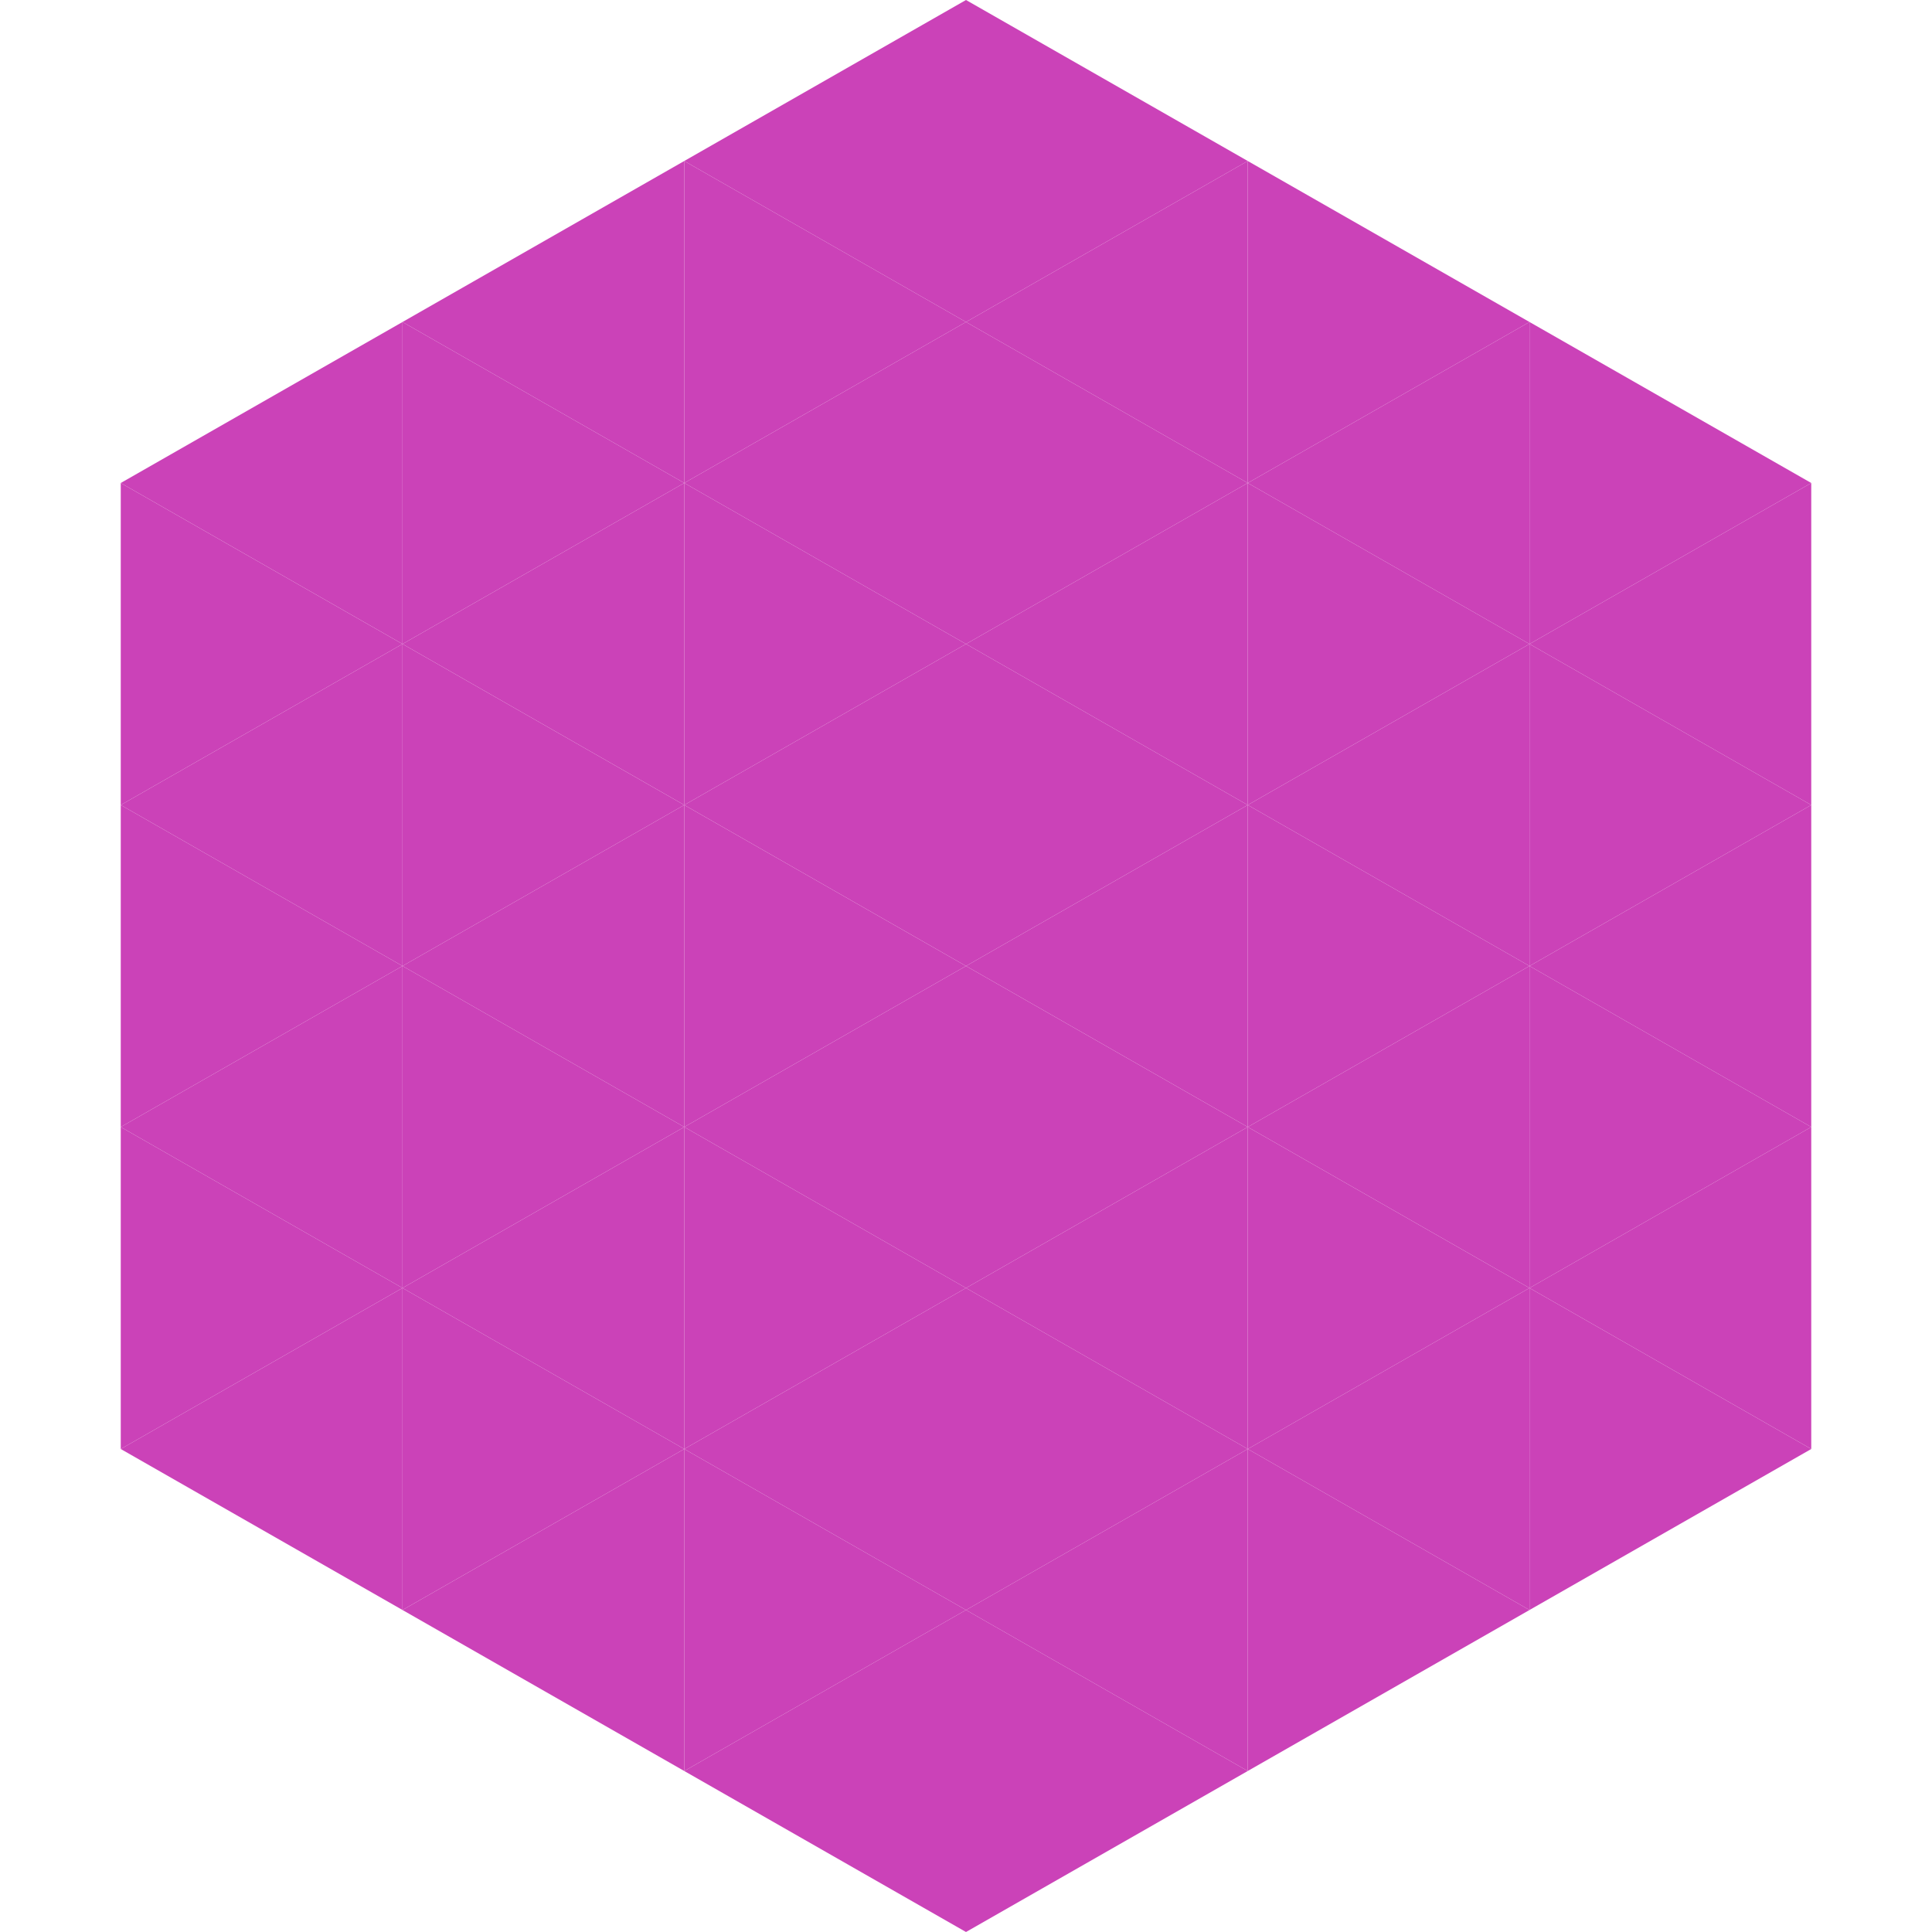 <?xml version="1.0"?>
<!-- Generated by SVGo -->
<svg width="240" height="240"
     xmlns="http://www.w3.org/2000/svg"
     xmlns:xlink="http://www.w3.org/1999/xlink">
<polygon points="50,40 15,60 50,80" style="fill:rgb(203,66,184)" />
<polygon points="190,40 225,60 190,80" style="fill:rgb(203,66,184)" />
<polygon points="15,60 50,80 15,100" style="fill:rgb(203,66,184)" />
<polygon points="225,60 190,80 225,100" style="fill:rgb(203,66,184)" />
<polygon points="50,80 15,100 50,120" style="fill:rgb(203,66,184)" />
<polygon points="190,80 225,100 190,120" style="fill:rgb(203,66,184)" />
<polygon points="15,100 50,120 15,140" style="fill:rgb(203,66,184)" />
<polygon points="225,100 190,120 225,140" style="fill:rgb(203,66,184)" />
<polygon points="50,120 15,140 50,160" style="fill:rgb(203,66,184)" />
<polygon points="190,120 225,140 190,160" style="fill:rgb(203,66,184)" />
<polygon points="15,140 50,160 15,180" style="fill:rgb(203,66,184)" />
<polygon points="225,140 190,160 225,180" style="fill:rgb(203,66,184)" />
<polygon points="50,160 15,180 50,200" style="fill:rgb(203,66,184)" />
<polygon points="190,160 225,180 190,200" style="fill:rgb(203,66,184)" />
<polygon points="15,180 50,200 15,220" style="fill:rgb(255,255,255); fill-opacity:0" />
<polygon points="225,180 190,200 225,220" style="fill:rgb(255,255,255); fill-opacity:0" />
<polygon points="50,0 85,20 50,40" style="fill:rgb(255,255,255); fill-opacity:0" />
<polygon points="190,0 155,20 190,40" style="fill:rgb(255,255,255); fill-opacity:0" />
<polygon points="85,20 50,40 85,60" style="fill:rgb(203,66,184)" />
<polygon points="155,20 190,40 155,60" style="fill:rgb(203,66,184)" />
<polygon points="50,40 85,60 50,80" style="fill:rgb(203,66,184)" />
<polygon points="190,40 155,60 190,80" style="fill:rgb(203,66,184)" />
<polygon points="85,60 50,80 85,100" style="fill:rgb(203,66,184)" />
<polygon points="155,60 190,80 155,100" style="fill:rgb(203,66,184)" />
<polygon points="50,80 85,100 50,120" style="fill:rgb(203,66,184)" />
<polygon points="190,80 155,100 190,120" style="fill:rgb(203,66,184)" />
<polygon points="85,100 50,120 85,140" style="fill:rgb(203,66,184)" />
<polygon points="155,100 190,120 155,140" style="fill:rgb(203,66,184)" />
<polygon points="50,120 85,140 50,160" style="fill:rgb(203,66,184)" />
<polygon points="190,120 155,140 190,160" style="fill:rgb(203,66,184)" />
<polygon points="85,140 50,160 85,180" style="fill:rgb(203,66,184)" />
<polygon points="155,140 190,160 155,180" style="fill:rgb(203,66,184)" />
<polygon points="50,160 85,180 50,200" style="fill:rgb(203,66,184)" />
<polygon points="190,160 155,180 190,200" style="fill:rgb(203,66,184)" />
<polygon points="85,180 50,200 85,220" style="fill:rgb(203,66,184)" />
<polygon points="155,180 190,200 155,220" style="fill:rgb(203,66,184)" />
<polygon points="120,0 85,20 120,40" style="fill:rgb(203,66,184)" />
<polygon points="120,0 155,20 120,40" style="fill:rgb(203,66,184)" />
<polygon points="85,20 120,40 85,60" style="fill:rgb(203,66,184)" />
<polygon points="155,20 120,40 155,60" style="fill:rgb(203,66,184)" />
<polygon points="120,40 85,60 120,80" style="fill:rgb(203,66,184)" />
<polygon points="120,40 155,60 120,80" style="fill:rgb(203,66,184)" />
<polygon points="85,60 120,80 85,100" style="fill:rgb(203,66,184)" />
<polygon points="155,60 120,80 155,100" style="fill:rgb(203,66,184)" />
<polygon points="120,80 85,100 120,120" style="fill:rgb(203,66,184)" />
<polygon points="120,80 155,100 120,120" style="fill:rgb(203,66,184)" />
<polygon points="85,100 120,120 85,140" style="fill:rgb(203,66,184)" />
<polygon points="155,100 120,120 155,140" style="fill:rgb(203,66,184)" />
<polygon points="120,120 85,140 120,160" style="fill:rgb(203,66,184)" />
<polygon points="120,120 155,140 120,160" style="fill:rgb(203,66,184)" />
<polygon points="85,140 120,160 85,180" style="fill:rgb(203,66,184)" />
<polygon points="155,140 120,160 155,180" style="fill:rgb(203,66,184)" />
<polygon points="120,160 85,180 120,200" style="fill:rgb(203,66,184)" />
<polygon points="120,160 155,180 120,200" style="fill:rgb(203,66,184)" />
<polygon points="85,180 120,200 85,220" style="fill:rgb(203,66,184)" />
<polygon points="155,180 120,200 155,220" style="fill:rgb(203,66,184)" />
<polygon points="120,200 85,220 120,240" style="fill:rgb(203,66,184)" />
<polygon points="120,200 155,220 120,240" style="fill:rgb(203,66,184)" />
<polygon points="85,220 120,240 85,260" style="fill:rgb(255,255,255); fill-opacity:0" />
<polygon points="155,220 120,240 155,260" style="fill:rgb(255,255,255); fill-opacity:0" />
</svg>
